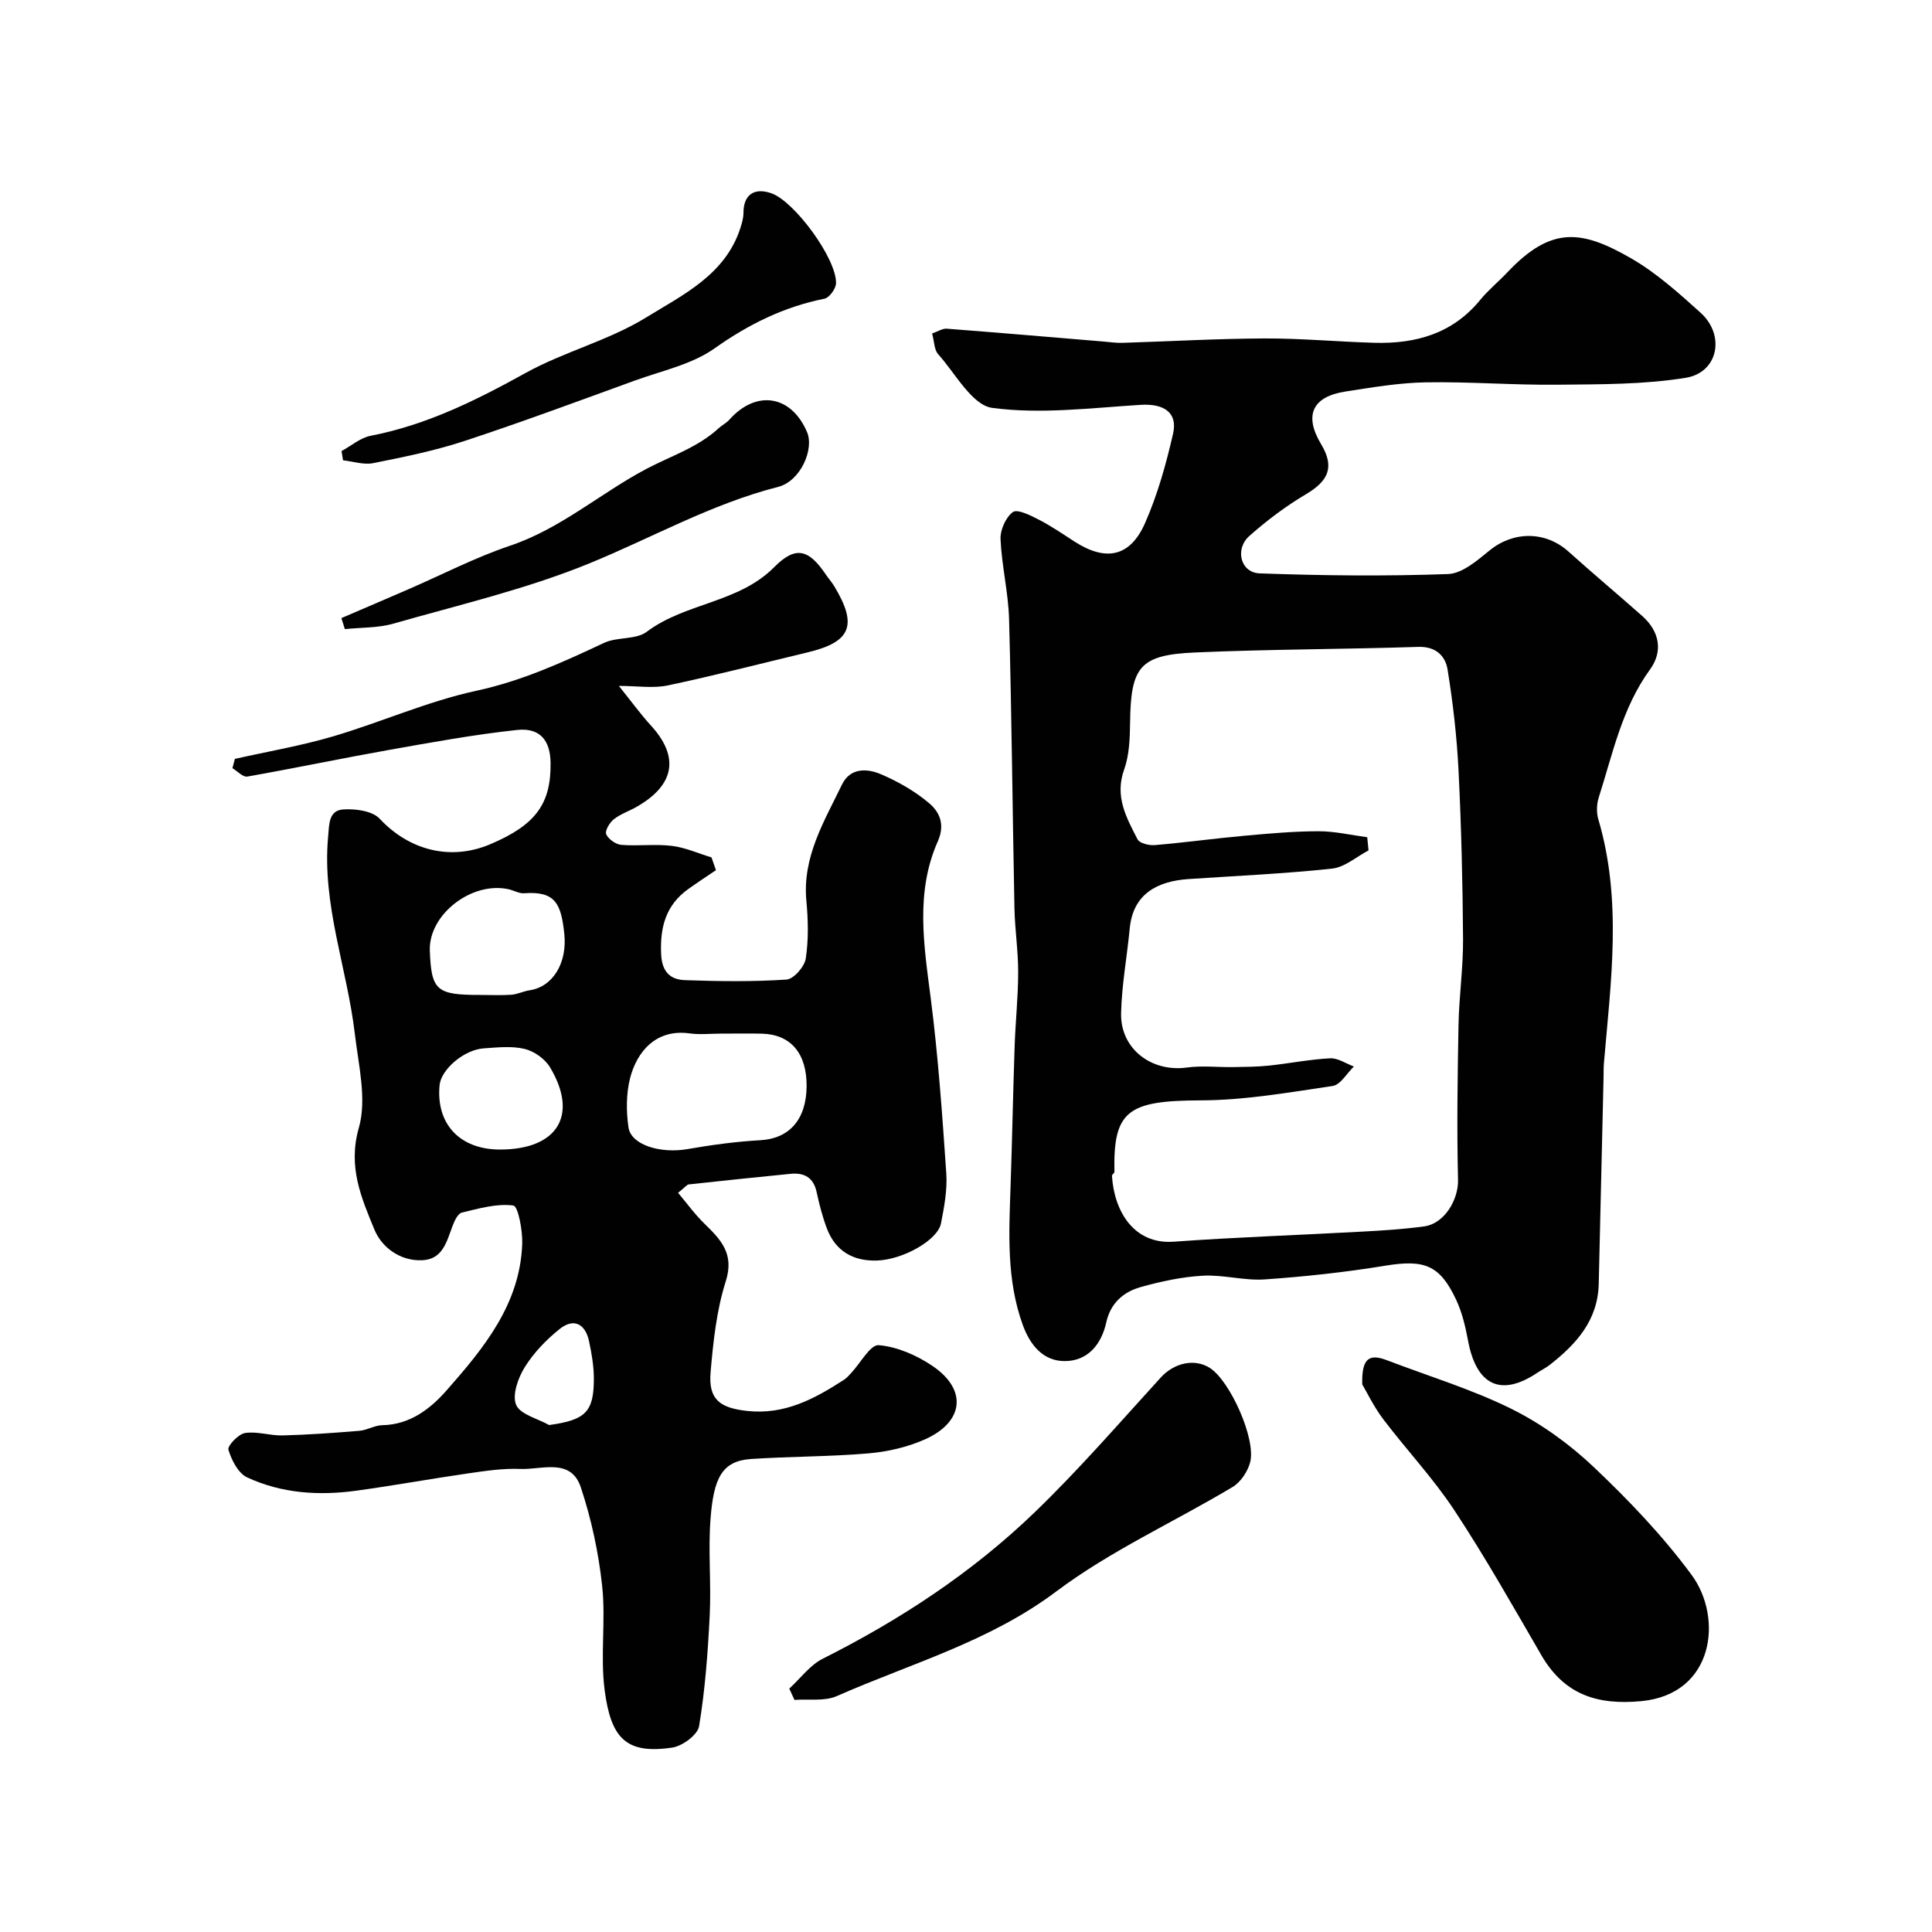 <svg enable-background="new 0 0 400 400" viewBox="0 0 400 400" xmlns="http://www.w3.org/2000/svg"><g fill="#010102"><path d="m192.98 69.04c1.25-.43 2.16-1.05 3.02-.99 10.82.83 21.63 1.76 32.44 2.66 1.32.11 2.64.31 3.95.27 9.8-.3 19.59-.87 29.39-.91 7.6-.03 15.19.69 22.79.9 8.56.24 16.2-1.9 21.9-8.89 1.68-2.05 3.78-3.75 5.61-5.69 9.1-9.64 15.39-8.82 25.7-2.86 5.19 3 9.79 7.15 14.28 11.19 5.19 4.66 3.7 12.41-3.05 13.5-8.7 1.41-17.68 1.34-26.54 1.43-9.11.1-18.23-.65-27.33-.49-5.53.1-11.08 1.05-16.57 1.9-6.91 1.07-8.62 4.95-5.05 10.9 2.79 4.64 1.63 7.55-3.11 10.35-4.16 2.46-8.1 5.43-11.72 8.63-3.1 2.74-1.85 7.63 2.1 7.77 13 .47 26.02.61 39.02.14 2.95-.11 6.05-2.82 8.62-4.91 4.93-4 11.55-4.02 16.31.26 5.02 4.51 10.19 8.84 15.25 13.32 3.61 3.2 4.36 7.32 1.64 11.07-5.82 8-7.72 17.44-10.63 26.53-.44 1.39-.49 3.13-.08 4.52 4.95 16.71 2.6 33.56 1.16 50.39-.09.99-.06 2-.08 3-.33 14.26-.67 28.52-1 42.79-.18 7.58-4.69 12.52-10.23 16.83-.77.59-1.67 1.02-2.48 1.56-7.51 5.05-12.61 2.65-14.34-6.61-.54-2.89-1.23-5.86-2.47-8.5-3.41-7.27-6.63-8.37-14.75-7.04-8.23 1.35-16.56 2.25-24.89 2.83-4.22.29-8.55-1-12.78-.77-4.34.24-8.71 1.18-12.91 2.36-3.55 1-6.23 3.31-7.11 7.31-1 4.54-3.82 7.99-8.56 8.01-4.48.02-7.19-3.27-8.72-7.47-3.41-9.39-2.86-19.08-2.53-28.79.33-9.64.51-19.29.84-28.94.17-5.11.73-10.21.73-15.31.01-4.43-.68-8.85-.77-13.28-.4-19.92-.57-39.85-1.11-59.77-.15-5.54-1.52-11.05-1.77-16.6-.09-1.91 1.07-4.52 2.55-5.62.91-.68 3.62.66 5.3 1.53 2.6 1.33 5.03 3 7.49 4.59 6.46 4.15 11.47 3.19 14.57-3.82 2.6-5.89 4.37-12.23 5.81-18.53 1.01-4.43-1.96-6.27-6.74-5.97-10.24.64-20.67 1.97-30.69.63-4.19-.56-7.64-7.15-11.24-11.16-.77-.87-.74-2.45-1.22-4.25zm90.09 104.3c.09.91.18 1.82.27 2.73-2.51 1.31-4.93 3.49-7.56 3.77-9.87 1.06-19.8 1.49-29.71 2.16-6.48.44-11.49 3.08-12.17 10.22-.56 5.86-1.66 11.7-1.79 17.56-.17 7.37 6.29 12.25 13.62 11.24 3.14-.43 6.38-.04 9.58-.09 2.48-.04 4.97-.05 7.44-.31 4.22-.45 8.41-1.29 12.63-1.51 1.61-.08 3.28 1.09 4.93 1.7-1.46 1.4-2.77 3.79-4.41 4.03-9.05 1.34-18.18 2.95-27.29 2.98-15.08.04-18.16 2.12-17.88 14.8.01.27-.52.56-.51.82.46 7.41 4.58 14.23 12.77 13.64 13.01-.94 26.06-1.37 39.09-2.09 4.27-.23 8.55-.5 12.79-1.08 4.23-.58 7.09-5.58 7-9.6-.26-10.69-.1-21.4.1-32.1.11-5.93.98-11.86.94-17.79-.08-11.6-.36-23.2-.93-34.79-.35-7.04-1.15-14.08-2.28-21.04-.45-2.74-2.39-4.77-6.02-4.66-15.42.5-30.87.48-46.28 1.16-11.46.5-13.29 2.96-13.43 14.57-.04 3.25-.16 6.7-1.24 9.71-1.99 5.54.49 9.94 2.79 14.41.42.82 2.39 1.29 3.58 1.19 6.2-.53 12.38-1.38 18.57-1.94 5.09-.46 10.19-.92 15.29-.93 3.36-.01 6.73.79 10.11 1.24z"/><path d="m48.63 157.12c6.78-1.53 13.67-2.7 20.33-4.66 9.96-2.94 19.58-7.27 29.69-9.45 9.43-2.04 17.87-5.9 26.42-9.91 2.72-1.28 6.59-.61 8.83-2.3 8.04-6.04 19.01-5.93 26.39-13.38 4.45-4.49 7.16-3.72 10.73 1.59.55.81 1.22 1.55 1.72 2.39 4.86 8.06 3.46 11.52-5.51 13.66-9.65 2.31-19.27 4.8-28.97 6.85-3.04.64-6.34.1-10.13.1 2.43 3.02 4.41 5.76 6.68 8.25 5.88 6.45 4.89 12.29-3.01 16.79-1.56.89-3.34 1.48-4.73 2.58-.87.69-1.87 2.39-1.56 3.09.45 1.02 1.98 2.1 3.12 2.2 3.48.28 7.03-.21 10.48.21 2.79.34 5.47 1.56 8.2 2.39.31.88.61 1.76.92 2.64-1.92 1.3-3.86 2.57-5.75 3.92-4.64 3.33-5.85 7.9-5.6 13.46.17 3.72 1.92 5.29 4.97 5.39 6.99.25 14.01.34 20.98-.12 1.48-.1 3.73-2.66 3.99-4.33.6-3.91.5-8 .13-11.97-.85-9.09 3.69-16.45 7.37-24.07 1.71-3.53 5.21-3.37 8.08-2.14 3.56 1.53 7.08 3.53 10.01 6.03 2.12 1.81 3.3 4.38 1.75 7.87-4.67 10.53-2.88 21.44-1.47 32.41 1.55 12.06 2.4 24.21 3.23 36.35.23 3.41-.44 6.94-1.1 10.34-.67 3.44-7.84 7.51-13.25 7.68-4.91.16-8.6-1.94-10.38-6.66-.91-2.42-1.57-4.96-2.11-7.49-.65-3.05-2.57-4.08-5.41-3.8-7.02.69-14.04 1.42-21.06 2.19-.41.05-.77.58-2.22 1.74 1.82 2.16 3.47 4.46 5.47 6.4 3.4 3.32 6.22 6.21 4.4 11.93-1.91 6-2.59 12.47-3.14 18.8-.49 5.68 1.96 7.4 7.49 8.02 7.82.88 14.02-2.49 20.14-6.45.55-.36 1-.88 1.45-1.36 1.93-2.05 4-5.95 5.73-5.8 3.84.33 7.9 2.11 11.17 4.33 7.22 4.9 6.48 11.58-1.63 15.19-3.62 1.61-7.73 2.55-11.7 2.89-8.07.69-16.2.62-24.29 1.16-6.01.41-7.72 3.96-8.37 12.35-.52 6.63.16 13.34-.17 19.99-.38 7.68-.95 15.4-2.2 22.97-.29 1.79-3.45 4.13-5.56 4.44-9.56 1.42-12.7-1.93-14-11.93-.92-7.08.26-14.42-.51-21.54-.74-6.89-2.23-13.82-4.41-20.39-2.06-6.21-8.08-3.64-12.54-3.83-3.58-.15-7.22.4-10.79.92-7.72 1.11-15.41 2.52-23.14 3.58-7.76 1.07-15.49.57-22.64-2.76-1.84-.86-3.21-3.57-3.86-5.72-.24-.79 2.06-3.24 3.44-3.46 2.51-.39 5.2.57 7.8.5 5.3-.14 10.6-.52 15.89-.96 1.6-.13 3.14-1.13 4.72-1.16 5.76-.1 9.98-3.4 13.37-7.26 7.69-8.73 15.17-17.83 15.61-30.28.1-2.76-.85-7.81-1.84-7.94-3.44-.46-7.15.62-10.67 1.47-.82.2-1.51 1.7-1.9 2.73-1.23 3.21-2 6.96-6.33 7.13-4.61.19-8.38-2.74-9.86-6.34-2.69-6.56-5.54-12.98-3.23-21.06 1.7-5.94-.07-13-.83-19.5-1.6-13.61-6.81-26.71-5.53-40.75.24-2.6.07-5.5 3.2-5.69 2.5-.15 5.97.31 7.48 1.93 6.08 6.51 14.63 8.8 22.94 5.26 9.33-3.97 12.55-8.32 12.44-16.83-.06-4.65-2.18-7.32-6.94-6.81-8.91.96-17.76 2.58-26.6 4.15-9.77 1.74-19.48 3.78-29.25 5.5-.9.16-2.04-1.12-3.08-1.74.18-.64.34-1.28.51-1.92zm100.61 56.88c-2.17 0-4.37.25-6.49-.05-6.91-.96-10.9 3.76-12.31 9.32-.81 3.22-.8 6.83-.32 10.14.53 3.66 6.65 5.47 12.21 4.5 4.99-.87 10.04-1.56 15.09-1.84 5.95-.33 9.52-4.23 9.58-11.16.05-6.81-3.27-10.75-9.27-10.9-2.83-.07-5.66-.01-8.49-.01zm-49.86-8.01c2.16 0 4.34.11 6.49-.04 1.27-.09 2.49-.73 3.76-.92 4.9-.72 7.84-5.75 7.2-11.71-.66-6.14-1.8-8.87-8.28-8.38-1.07.08-2.18-.6-3.29-.84-7.66-1.66-16.54 5.29-16.27 12.71.31 8.26 1.36 9.19 10.39 9.18zm4.14 32.01c11.9 0 16.31-7.11 10.34-17.05-1.04-1.73-3.27-3.31-5.24-3.78-2.68-.65-5.63-.31-8.45-.12-4.09.27-8.84 4.35-9.16 7.62-.77 8.04 4.2 13.33 12.51 13.33zm10.17 57.04c7.52-1.04 9.28-2.68 9.26-9.68-.01-2.57-.46-5.18-1-7.7-.78-3.58-3.16-4.84-6.07-2.51-2.77 2.21-5.37 4.91-7.23 7.9-1.39 2.23-2.65 5.77-1.79 7.81.85 1.99 4.44 2.83 6.83 4.18z"/><path d="m282.04 286.63c-.14-5.38 1.39-6.44 5.13-5 8.6 3.3 17.49 5.97 25.71 10.04 6.2 3.07 12.07 7.31 17.1 12.08 7.28 6.9 14.31 14.26 20.25 22.32 6.54 8.86 4.7 24.69-10.39 26.13-9.22.88-15.99-1.38-20.72-9.51-5.85-10.08-11.58-20.25-17.99-29.97-4.39-6.66-9.94-12.55-14.77-18.92-1.92-2.55-3.32-5.48-4.32-7.17z"/><path d="m163.41 349.61c2.3-2.1 4.27-4.86 6.95-6.2 16.01-8.05 30.88-17.81 43.77-30.22 9.2-8.86 17.59-18.56 26.21-28.01 2.69-2.95 6.9-4.01 10.12-1.98 4.18 2.64 9.63 14.71 8.37 19.55-.5 1.92-1.97 4.12-3.64 5.12-12.15 7.27-25.27 13.19-36.51 21.63-13.87 10.42-30.1 14.9-45.44 21.66-2.54 1.12-5.81.57-8.75.79-.35-.79-.72-1.57-1.08-2.34z"/><path d="m70.71 93.39c2.01-1.09 3.91-2.76 6.05-3.17 11.55-2.24 21.8-7.32 32-12.97 8.01-4.44 17.27-6.75 25.03-11.53 7.56-4.66 16.31-8.79 19.46-18.4.35-1.06.68-2.19.68-3.29 0-3.69 2.21-5.27 5.79-4.01 4.77 1.68 13.49 13.52 13.37 18.62-.03 1.13-1.38 3-2.39 3.2-8.41 1.69-15.7 5.29-22.75 10.28-4.72 3.35-10.93 4.64-16.54 6.68-11.72 4.26-23.41 8.6-35.24 12.5-6.15 2.02-12.55 3.32-18.91 4.59-1.96.39-4.15-.36-6.24-.59-.11-.64-.21-1.28-.31-1.91z"/><path d="m70.68 127.97c4.63-1.99 9.27-3.97 13.9-5.98 6.99-3.03 13.81-6.58 21-9 10.54-3.54 18.74-10.89 28.28-15.93 5.06-2.67 10.59-4.4 14.93-8.4.69-.63 1.58-1.06 2.2-1.75 5.56-6.27 12.83-5.13 16.1 2.55 1.51 3.54-1.34 10.15-5.97 11.34-13.85 3.53-26.17 10.56-39.22 15.89-13.02 5.31-26.9 8.55-40.47 12.43-3.19.91-6.68.78-10.03 1.13-.24-.76-.48-1.52-.72-2.28z"/></g></svg>